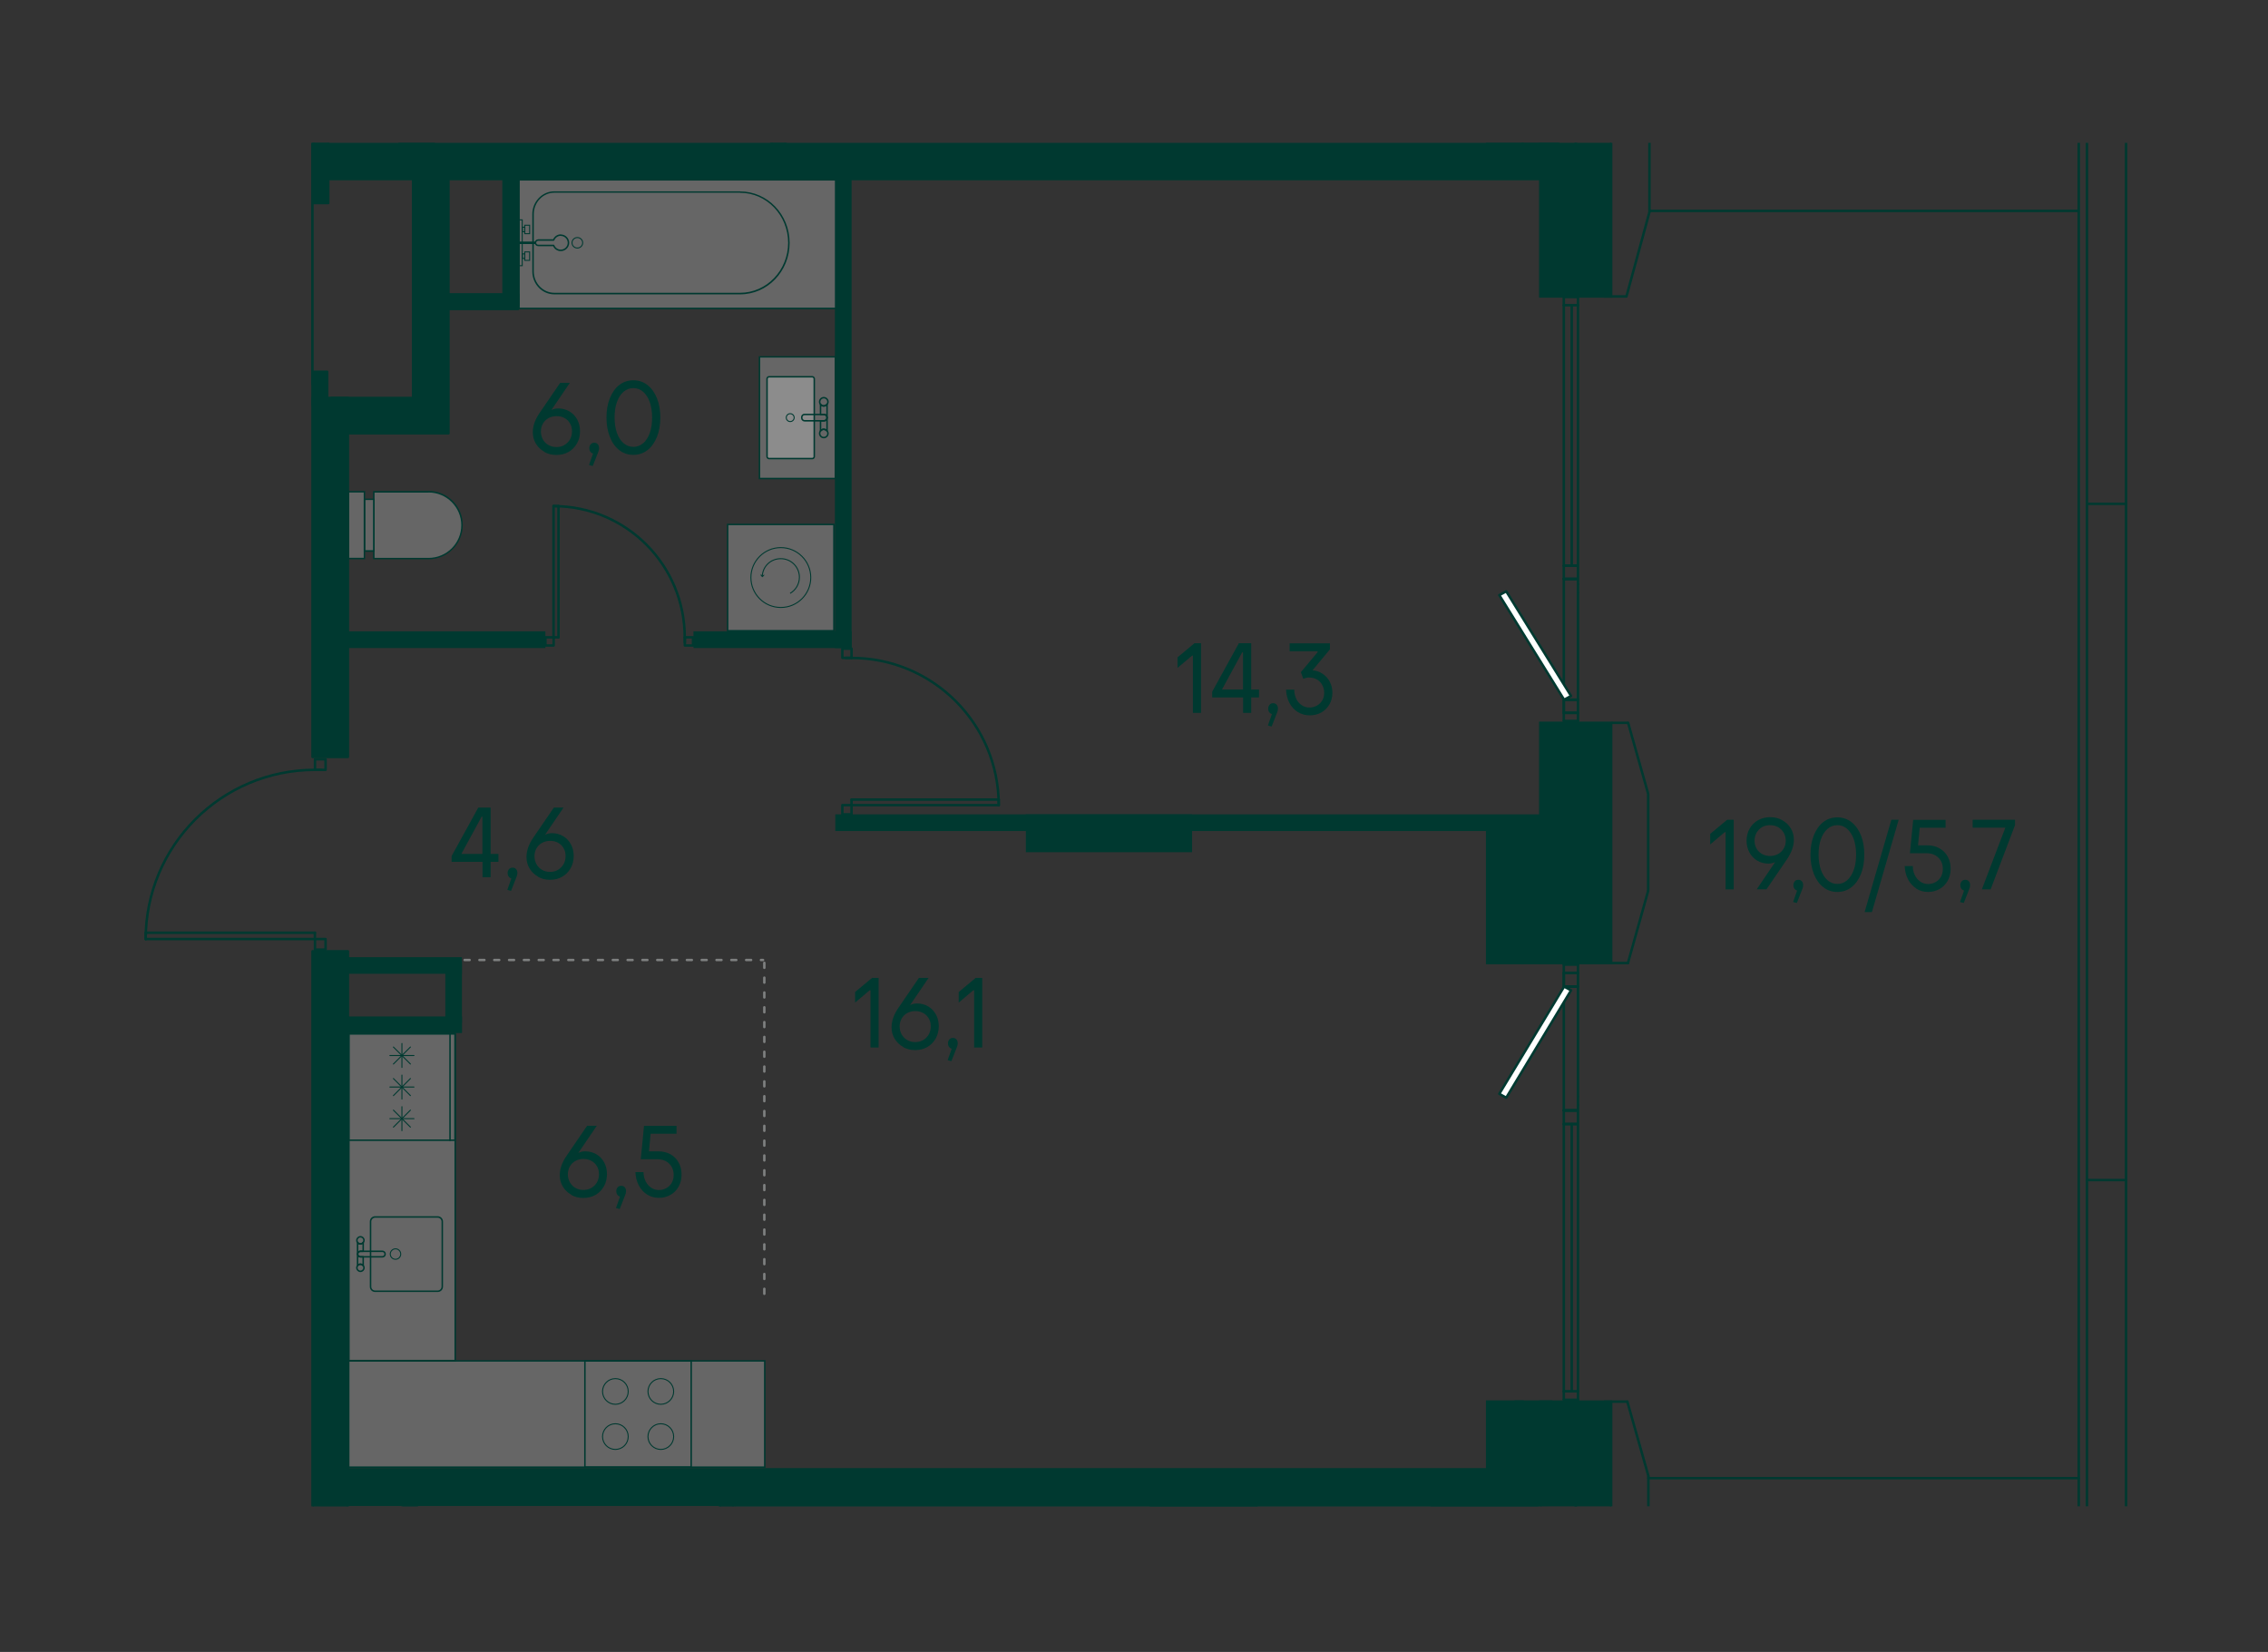 <?xml version="1.0" encoding="UTF-8"?><svg id="_Слой_1" xmlns="http://www.w3.org/2000/svg" xmlns:xlink="http://www.w3.org/1999/xlink" viewBox="0 0 229.61 167.24"><rect x="0" y="0" width="229.61" height="167.24" fill="#333333" stroke="none"/><defs><clipPath id="clippath"><rect width="229.61" height="167.24" fill="none" stroke-width="0"/></clipPath><clipPath id="clippath-3"><polygon points="31.18 14.46 31.18 76.39 14.17 76.39 14.17 152.5 215.86 152.5 215.86 14.46 31.18 14.46" fill="none" stroke-width="0"/></clipPath><clipPath id="clippath-4"><rect x="73.66" y="53.09" width="10.76" height="10.76" fill="none" stroke-width="0"/></clipPath><clipPath id="clippath-5"><polygon points="31.18 14.46 31.18 76.39 14.17 76.39 14.17 152.5 215.86 152.5 215.86 14.46 31.18 14.46" fill="none" stroke-width="0"/></clipPath><clipPath id="clippath-15"><polygon points="31.18 14.46 31.18 76.39 14.17 76.39 14.17 152.5 215.86 152.5 215.86 14.46 31.18 14.46" fill="none" stroke-width="0"/></clipPath><clipPath id="clippath-16"><rect x="44.2" y="1.85" width="33.72" height="12.47" fill="none" stroke-width="0"/></clipPath><clipPath id="clippath-17"><rect x="44.2" y="1.85" width="33.72" height="12.47" fill="none" stroke-width="0"/></clipPath><clipPath id="clippath-18"><polygon points="31.18 14.46 31.18 76.39 14.17 76.39 14.17 152.5 215.86 152.5 215.86 14.46 31.18 14.46" fill="none" stroke-width="0"/></clipPath><clipPath id="clippath-19"><rect x="52.54" y="18.2" width="32.22" height="13.02" fill="none" stroke-width="0"/></clipPath><clipPath id="clippath-20"><rect x="52.54" y="18.2" width="32.22" height="13.02" fill="none" stroke-width="0"/></clipPath><clipPath id="clippath-21"><polygon points="31.18 14.46 31.18 76.39 14.17 76.39 14.17 152.5 215.86 152.5 215.86 14.46 31.18 14.46" fill="none" stroke-width="0"/></clipPath><clipPath id="clippath-26"><polygon points="31.18 14.46 31.18 76.39 14.17 76.39 14.17 152.5 215.86 152.5 215.86 14.46 31.18 14.46" fill="none" stroke-width="0"/></clipPath><clipPath id="clippath-27"><rect x="37.85" y="49.79" width="8.92" height="6.76" fill="none" stroke-width="0"/></clipPath><clipPath id="clippath-28"><rect x="37.85" y="49.79" width="8.92" height="6.76" fill="none" stroke-width="0"/></clipPath><clipPath id="clippath-29"><rect x="36.9" y="50.55" width=".94" height="5.23" fill="none" stroke-width="0"/></clipPath><clipPath id="clippath-30"><rect x="36.9" y="50.55" width=".94" height="5.23" fill="none" stroke-width="0"/></clipPath><clipPath id="clippath-31"><rect x="35.28" y="49.79" width="1.62" height="6.76" fill="none" stroke-width="0"/></clipPath><clipPath id="clippath-32"><rect x="35.28" y="49.79" width="1.62" height="6.76" fill="none" stroke-width="0"/></clipPath><clipPath id="clippath-37"><polygon points="31.18 14.46 31.18 76.39 14.17 76.39 14.17 152.5 215.86 152.5 215.86 14.46 31.18 14.46" fill="none" stroke-width="0"/></clipPath><clipPath id="clippath-38"><rect x="76.89" y="36.13" width="7.69" height="12.31" fill="none" stroke-width="0"/></clipPath><clipPath id="clippath-39"><rect x="76.89" y="36.13" width="7.69" height="12.31" fill="none" stroke-width="0"/></clipPath><clipPath id="clippath-40"><polygon points="31.18 14.46 31.18 76.39 14.17 76.39 14.17 152.5 215.86 152.5 215.86 14.46 31.18 14.46" fill="none" stroke-width="0"/></clipPath><clipPath id="clippath-41"><rect x="77.65" y="38.14" width="4.79" height="8.28" fill="none" stroke-width="0"/></clipPath><clipPath id="clippath-42"><rect x="77.65" y="38.14" width="4.79" height="8.28" fill="none" stroke-width="0"/></clipPath><clipPath id="clippath-54"><polygon points="31.18 14.46 31.18 76.39 14.17 76.39 14.17 152.5 215.86 152.5 215.86 14.46 31.18 14.46" fill="none" stroke-width="0"/></clipPath><clipPath id="clippath-55"><rect x="74.44" y="152.49" width="81.34" height="10.76" fill="none" stroke-width="0"/></clipPath><clipPath id="clippath-56"><rect x="74.44" y="152.49" width="81.34" height="10.76" fill="none" stroke-width="0"/></clipPath><clipPath id="clippath-57"><polygon points="31.18 14.46 31.18 76.39 14.17 76.39 14.17 152.5 215.86 152.5 215.86 14.46 31.18 14.46" fill="none" stroke-width="0"/></clipPath><clipPath id="clippath-58"><polygon points="31.18 14.46 31.18 76.39 14.17 76.39 14.17 152.5 215.86 152.5 215.86 14.46 31.18 14.46" fill="none" stroke-width="0"/></clipPath><clipPath id="clippath-59"><rect x="35.3" y="137.77" width="42.12" height="10.76" fill="none" stroke-width="0"/></clipPath><clipPath id="clippath-60"><rect x="35.3" y="137.77" width="42.12" height="10.76" fill="none" stroke-width="0"/></clipPath><clipPath id="clippath-61"><polygon points="31.18 14.46 31.18 76.39 14.17 76.39 14.17 152.5 215.86 152.5 215.86 14.46 31.18 14.46" fill="none" stroke-width="0"/></clipPath><clipPath id="clippath-62"><rect x="35.33" y="104.62" width="10.76" height="33.12" fill="none" stroke-width="0"/></clipPath><clipPath id="clippath-63"><polygon points="31.18 14.46 31.18 76.39 14.17 76.39 14.17 152.5 215.86 152.5 215.86 14.46 31.18 14.46" fill="none" stroke-width="0"/></clipPath><clipPath id="clippath-67"><polygon points="31.18 14.46 31.18 76.39 14.17 76.39 14.17 152.5 215.86 152.5 215.86 14.46 31.18 14.46" fill="none" stroke-width="0"/></clipPath><clipPath id="clippath-68"><polygon points="31.18 14.46 31.18 76.39 14.17 76.39 14.17 152.5 215.86 152.5 215.86 14.46 31.18 14.46" fill="none" stroke-width="0"/></clipPath><clipPath id="clippath-69"><polygon points="31.18 14.46 31.18 76.39 14.17 76.39 14.17 152.5 215.86 152.5 215.86 14.46 31.18 14.46" fill="none" stroke-width="0"/></clipPath><clipPath id="clippath-70"><polygon points="31.18 14.46 31.18 76.39 14.17 76.39 14.17 152.5 215.86 152.5 215.86 14.46 31.18 14.46" fill="none" stroke-width="0"/></clipPath><clipPath id="clippath-71"><polygon points="31.18 14.46 31.18 76.39 14.17 76.39 14.17 152.5 215.86 152.5 215.86 14.46 31.18 14.46" fill="none" stroke-width="0"/></clipPath><clipPath id="clippath-72"><polygon points="31.18 14.46 31.18 76.39 14.17 76.39 14.17 152.5 215.86 152.5 215.86 14.46 31.18 14.46" fill="none" stroke-width="0"/></clipPath><clipPath id="clippath-73"><polygon points="31.18 14.46 31.18 76.39 14.17 76.39 14.17 152.5 215.86 152.5 215.86 14.46 31.18 14.46" fill="none" stroke-width="0"/></clipPath><clipPath id="clippath-74"><polygon points="31.18 14.46 31.18 76.39 14.17 76.39 14.17 152.5 215.86 152.5 215.86 14.46 31.18 14.46" fill="none" stroke-width="0"/></clipPath><clipPath id="clippath-75"><polygon points="31.18 14.46 31.18 76.39 14.17 76.39 14.17 152.5 215.86 152.5 215.86 14.46 31.18 14.46" fill="none" stroke-width="0"/></clipPath><clipPath id="clippath-76"><polygon points="31.18 14.46 31.18 76.39 14.17 76.39 14.17 152.5 215.86 152.5 215.86 14.46 31.18 14.46" fill="none" stroke-width="0"/></clipPath><clipPath id="clippath-77"><polygon points="31.18 14.46 31.18 76.39 14.17 76.39 14.17 152.5 215.86 152.5 215.86 14.46 31.18 14.46" fill="none" stroke-width="0"/></clipPath><clipPath id="clippath-78"><polygon points="31.18 14.46 31.18 76.39 14.17 76.39 14.17 152.5 215.86 152.5 215.86 14.46 31.18 14.46" fill="none" stroke-width="0"/></clipPath><clipPath id="clippath-79"><polygon points="31.18 14.46 31.18 76.39 14.17 76.39 14.17 152.5 215.86 152.5 215.86 14.46 31.18 14.46" fill="none" stroke-width="0"/></clipPath><clipPath id="clippath-80"><polygon points="31.18 14.46 31.18 76.39 14.17 76.39 14.17 152.5 215.86 152.5 215.86 14.46 31.18 14.46" fill="none" stroke-width="0"/></clipPath><clipPath id="clippath-81"><polygon points="31.18 14.46 31.18 76.39 14.17 76.39 14.17 152.5 215.86 152.5 215.86 14.46 31.18 14.46" fill="none" stroke-width="0"/></clipPath><clipPath id="clippath-82"><polygon points="31.18 14.46 31.18 76.39 14.17 76.39 14.17 152.5 215.86 152.5 215.86 14.46 31.18 14.46" fill="none" stroke-width="0"/></clipPath><clipPath id="clippath-83"><polygon points="31.18 14.46 31.18 76.39 14.17 76.39 14.17 152.5 215.86 152.5 215.86 14.46 31.18 14.46" fill="none" stroke-width="0"/></clipPath><clipPath id="clippath-84"><polygon points="31.18 14.46 31.18 76.39 14.17 76.39 14.17 152.5 215.86 152.5 215.86 14.46 31.18 14.46" fill="none" stroke-width="0"/></clipPath><clipPath id="clippath-85"><polygon points="31.18 14.46 31.18 76.39 14.17 76.39 14.17 152.5 215.86 152.5 215.86 14.46 31.18 14.46" fill="none" stroke-width="0"/></clipPath><clipPath id="clippath-86"><polygon points="31.18 14.46 31.18 76.39 14.17 76.39 14.17 152.5 215.86 152.5 215.86 14.46 31.18 14.46" fill="none" stroke-width="0"/></clipPath><clipPath id="clippath-87"><polygon points="31.18 14.46 31.18 76.39 14.17 76.39 14.17 152.5 215.86 152.5 215.86 14.46 31.18 14.46" fill="none" stroke-width="0"/></clipPath><clipPath id="clippath-88"><polygon points="31.18 14.46 31.18 76.39 14.17 76.39 14.17 152.5 215.86 152.5 215.86 14.46 31.18 14.46" fill="none" stroke-width="0"/></clipPath><clipPath id="clippath-89"><polygon points="31.18 14.46 31.18 76.39 14.17 76.39 14.17 152.5 215.86 152.5 215.86 14.46 31.18 14.46" fill="none" stroke-width="0"/></clipPath></defs><g clip-path="url(#clippath)"><line x1="77.38" y1="130.98" x2="77.38" y2="97.02" fill="none" stroke="#7e8080" stroke-dasharray="0 0 .5 1" stroke-linecap="round" stroke-linejoin="round" stroke-width=".25"/><line x1="41.04" y1="97.19" x2="77.25" y2="97.19" fill="none" stroke="#7e8080" stroke-dasharray="0 0 .5 1" stroke-linecap="round" stroke-linejoin="round" stroke-width=".25"/><g clip-path="url(#clippath-3)"><g opacity=".25"><g clip-path="url(#clippath-4)"><rect x="73.66" y="53.09" width="10.76" height="10.76" fill="#fff" stroke-width="0"/></g></g></g><path d="M73.74,53.17h10.61v10.61h-10.61v-10.61ZM73.59,63.93h10.91v-10.91h-10.91v10.91Z" fill="#003930" stroke-width="0"/><g clip-path="url(#clippath-5)"><path d="M76.02,58.47c0,1.67,1.35,3.03,3.03,3.03s3.03-1.36,3.03-3.03-1.36-3.03-3.03-3.03-3.03,1.36-3.03,3.03Z" fill="none" stroke="#003930" stroke-miterlimit="10" stroke-width=".1"/><path d="M79.99,60.07c.56-.32.94-.93.94-1.63,0-1.04-.84-1.88-1.88-1.88s-1.82.78-1.88,1.76" fill="none" stroke="#003930" stroke-miterlimit="10" stroke-width=".1"/></g><polygon points="77.01 58.26 77.17 58.44 77.35 58.29 77.37 58.15 77.18 58.3 77.03 58.11 77.01 58.26" fill="#003930" stroke-width="0"/><g clip-path="url(#clippath-15)"><g opacity=".25"><g clip-path="url(#clippath-16)"><g clip-path="url(#clippath-17)"><rect x="44.2" y="1.85" width="33.72" height="12.47" fill="#fff" stroke-width="0"/></g></g></g><path d="M77.84,14.24h-33.57V1.92h33.57v12.32ZM77.99,1.77h-33.87v12.62h33.87V1.77Z" fill="#003930" stroke-width="0"/><path d="M66.58,3.02c2.68,0,4.86,2.27,4.86,5.06s-2.18,5.06-4.86,5.06h-18.81c-1.15,0-2.08-.97-2.08-2.17v-5.79c0-1.19.93-2.17,2.08-2.17h18.81ZM66.58,2.87h-18.81c-1.23,0-2.23,1.04-2.23,2.32v5.79c0,1.28,1,2.32,2.23,2.32h18.81c2.77,0,5.01-2.33,5.01-5.21s-2.24-5.21-5.01-5.21" fill="#003930" stroke-width="0"/><ellipse cx="50.1" cy="8.08" rx=".54" ry=".53" fill="none" stroke="#003930" stroke-miterlimit="10" stroke-width=".1"/><path d="M48.43,7.31c.43,0,.78.35.78.77s-.35.77-.78.77c-.33,0-.61-.21-.73-.5h-1.55c-.15,0-.28-.12-.28-.27s.12-.28.28-.28h1.55c.11-.29.39-.5.73-.5Z" fill="none" stroke="#003930" stroke-linecap="round" stroke-linejoin="round" stroke-width=".15"/><line x1="45.87" y1="8.09" x2="44.17" y2="8.09" fill="none" stroke="#003930" stroke-miterlimit="10" stroke-width=".25"/><rect x="44.17" y="5.76" width=".36" height="4.64" fill="none" stroke="#003930" stroke-linecap="round" stroke-miterlimit="10" stroke-width=".1"/><rect x="44.78" y="9.01" width=".49" height=".86" fill="none" stroke="#003930" stroke-linecap="round" stroke-miterlimit="10" stroke-width=".1"/><rect x="44.78" y="6.3" width=".49" height=".86" fill="none" stroke="#003930" stroke-linecap="round" stroke-miterlimit="10" stroke-width=".1"/><rect x="44.54" y="9.21" width=".25" height=".46" fill="none" stroke="#003930" stroke-linecap="round" stroke-miterlimit="10" stroke-width=".1"/><rect x="44.54" y="6.5" width=".25" height=".46" fill="none" stroke="#003930" stroke-linecap="round" stroke-miterlimit="10" stroke-width=".1"/></g><g clip-path="url(#clippath-18)"><g opacity=".25"><g clip-path="url(#clippath-19)"><g clip-path="url(#clippath-20)"><rect x="52.54" y="18.2" width="32.22" height="13.02" fill="#fff" stroke-width="0"/></g></g></g></g><path d="M52.61,18.28h32.07v12.87h-32.07v-12.87ZM52.46,31.3h32.37v-13.17h-32.37v13.17Z" fill="#003930" stroke-width="0"/><g clip-path="url(#clippath-21)"><path d="M74.93,19.52c2.68,0,4.86,2.27,4.86,5.06s-2.18,5.06-4.86,5.06h-18.81c-1.15,0-2.08-.97-2.08-2.17v-5.79c0-1.19.93-2.17,2.08-2.17h18.81ZM74.93,19.37h-18.81c-1.23,0-2.23,1.04-2.23,2.32v5.79c0,1.28,1,2.32,2.23,2.32h18.81c2.77,0,5.01-2.33,5.01-5.21s-2.24-5.21-5.01-5.21" fill="#003930" stroke-width="0"/><path d="M58.45,25.11c.3,0,.54-.24.54-.53s-.24-.53-.54-.53-.54.24-.54.53.24.53.54.53Z" fill="none" stroke="#003930" stroke-miterlimit="10" stroke-width=".1"/><path d="M56.77,23.81c.43,0,.78.35.78.77s-.35.77-.78.77c-.33,0-.61-.21-.72-.5h-1.56c-.15,0-.28-.12-.28-.27s.12-.28.28-.28h1.56c.11-.29.39-.5.72-.5Z" fill="none" stroke="#003930" stroke-linecap="round" stroke-linejoin="round" stroke-width=".15"/><line x1="54.21" y1="24.58" x2="52.51" y2="24.58" fill="none" stroke="#003930" stroke-miterlimit="10" stroke-width=".25"/><rect x="52.51" y="22.26" width=".36" height="4.64" fill="none" stroke="#003930" stroke-linecap="round" stroke-miterlimit="10" stroke-width=".1"/><rect x="53.13" y="25.5" width=".49" height=".86" fill="none" stroke="#003930" stroke-linecap="round" stroke-miterlimit="10" stroke-width=".1"/><rect x="53.13" y="22.8" width=".49" height=".86" fill="none" stroke="#003930" stroke-linecap="round" stroke-miterlimit="10" stroke-width=".1"/><rect x="52.88" y="25.7" width=".25" height=".46" fill="none" stroke="#003930" stroke-linecap="round" stroke-miterlimit="10" stroke-width=".1"/><rect x="52.88" y="23" width=".25" height=".46" fill="none" stroke="#003930" stroke-linecap="round" stroke-miterlimit="10" stroke-width=".1"/></g><g clip-path="url(#clippath-26)"><g opacity=".25"><g clip-path="url(#clippath-27)"><g clip-path="url(#clippath-28)"><path d="M37.85,56.55v-6.76h5.54c1.86,0,3.38,1.52,3.38,3.38s-1.52,3.38-3.38,3.38h-5.54Z" fill="#fff" stroke-width="0"/></g></g></g><path d="M43.39,49.86c1.82,0,3.31,1.48,3.31,3.31s-1.48,3.31-3.31,3.31h-5.47v-6.61h5.47ZM43.39,49.71h-5.62v6.91h5.62c1.91,0,3.46-1.55,3.46-3.46s-1.55-3.46-3.46-3.46" fill="#003930" stroke-width="0"/><g opacity=".25"><g clip-path="url(#clippath-29)"><g clip-path="url(#clippath-30)"><rect x="36.9" y="50.55" width=".94" height="5.23" fill="#fff" stroke-width="0"/></g></g></g><path d="M37.77,55.7h-.79v-5.08h.79v5.08ZM37.92,50.48h-1.1v5.38h1.1v-5.38Z" fill="#003930" stroke-width="0"/><g opacity=".25"><g clip-path="url(#clippath-31)"><g clip-path="url(#clippath-32)"><rect x="35.28" y="49.79" width="1.62" height="6.76" fill="#fff" stroke-width="0"/></g></g></g><path d="M36.82,56.47h-1.47v-6.61h1.47v6.61ZM36.97,49.71h-1.77v6.91h1.77v-6.91Z" fill="#003930" stroke-width="0"/></g><g clip-path="url(#clippath-37)"><g opacity=".25"><g clip-path="url(#clippath-38)"><g clip-path="url(#clippath-39)"><rect x="76.89" y="36.13" width="7.69" height="12.31" fill="#fff" stroke-width="0"/></g></g></g></g><path d="M76.96,36.2h7.54v12.17h-7.54v-12.17ZM76.81,48.52h7.84v-12.46h-7.84v12.46Z" fill="#003930" stroke-width="0"/><g clip-path="url(#clippath-40)"><g opacity=".25"><g clip-path="url(#clippath-41)"><g clip-path="url(#clippath-42)"><rect x="77.65" y="38.14" width="4.79" height="8.28" rx=".21" ry=".21" fill="#fff" stroke-width="0"/></g></g></g><path d="M82.23,38.22c.07,0,.13.06.13.13v7.87c0,.07-.06.13-.13.13h-4.37c-.07,0-.13-.06-.13-.13v-7.87c0-.07.06-.13.13-.13h4.37ZM82.23,38.07h-4.37c-.16,0-.28.13-.28.28v7.87c0,.16.13.28.28.28h4.37c.16,0,.28-.13.28-.28v-7.87c0-.16-.13-.28-.28-.28" fill="#003930" stroke-width="0"/><path d="M80,42.68c-.22,0-.4-.18-.4-.4s.18-.4.4-.4.4.18.4.4-.18.4-.4.4Z" fill="none" stroke="#003930" stroke-linecap="round" stroke-linejoin="round" stroke-width=".1"/><path d="M83.4,41.1c-.14,0-.25-.07-.33-.17v1.03h.34c.18,0,.32.14.32.32v-1.36c-.08.1-.19.17-.33.17Z" fill="none" stroke="#003930" stroke-linecap="round" stroke-linejoin="round" stroke-width=".15"/><path d="M83.4,43.47c.14,0,.25.07.33.17v-1.36c0,.18-.14.32-.32.32h-.34v1.03c.08-.1.19-.17.33-.17Z" fill="none" stroke="#003930" stroke-linecap="round" stroke-linejoin="round" stroke-width=".15"/><rect x="81.17" y="41.96" width="2.56" height=".64" rx=".28" ry=".28" fill="none" stroke="#003930" stroke-linecap="round" stroke-linejoin="round" stroke-width=".15"/><path d="M83.4,41.1c-.23,0-.42-.19-.42-.42s.19-.42.42-.42.42.19.42.42-.19.42-.42.42Z" fill="none" stroke="#003930" stroke-linecap="round" stroke-linejoin="round" stroke-width=".15"/><path d="M83.4,44.3c-.23,0-.42-.19-.42-.42s.19-.42.42-.42.42.19.42.42-.19.42-.42.42Z" fill="none" stroke="#003930" stroke-linecap="round" stroke-linejoin="round" stroke-width=".15"/></g><g clip-path="url(#clippath-54)"><g opacity=".25"><g clip-path="url(#clippath-55)"><g clip-path="url(#clippath-56)"><rect x="74.44" y="152.49" width="81.34" height="10.76" fill="#fff" stroke-width="0"/></g></g></g></g><rect x="74.36" y="152.42" width="81.49" height=".09" fill="#003930" stroke-width="0"/><rect x="116.41" y="152.42" width="10.91" height=".09" fill="#003930" stroke-width="0"/><g clip-path="url(#clippath-57)"><circle cx="119.57" cy="155.59" r="1.3" fill="none" stroke="#003930" stroke-miterlimit="10" stroke-width=".1"/><circle cx="119.57" cy="160.16" r="1.3" fill="none" stroke="#003930" stroke-miterlimit="10" stroke-width=".1"/><circle cx="124.17" cy="160.16" r="1.3" fill="none" stroke="#003930" stroke-miterlimit="10" stroke-width=".1"/><circle cx="124.17" cy="155.59" r="1.3" fill="none" stroke="#003930" stroke-miterlimit="10" stroke-width=".1"/></g><rect x="144.82" y="152.41" width="10.91" height=".09" fill="#003930" stroke-width="0"/><g clip-path="url(#clippath-58)"><path d="M98.28,154.98c.2,0,.36.16.36.37v5.96c0,.2-.16.37-.36.37h-6.21c-.2,0-.36-.16-.36-.37v-5.96c0-.2.16-.37.36-.37h6.21ZM98.28,154.83h-6.21c-.28,0-.51.23-.51.52v5.96c0,.28.23.52.51.52h6.21c.28,0,.51-.23.51-.52v-5.96c0-.29-.23-.52-.51-.52" fill="#003930" stroke-width="0"/><path d="M94.21,153.94c0,.11-.06.21-.14.27h.85v-.27c0-.14.12-.26.26-.26h-1.11c.08.06.14.16.14.27Z" fill="none" stroke="#003930" stroke-linecap="round" stroke-linejoin="round" stroke-width=".15"/><path d="M96.14,153.94c0-.11.06-.21.14-.27h-1.11c.14,0,.26.12.26.26v.27h.85c-.08-.06-.14-.16-.14-.27Z" fill="none" stroke="#003930" stroke-linecap="round" stroke-linejoin="round" stroke-width=".15"/><path d="M95.17,153.67h0c.14,0,.26.12.26.26v2.09c0,.15-.12.26-.26.26s-.26-.12-.26-.26v-2.09c0-.14.12-.26.26-.26Z" fill="none" stroke="#003930" stroke-linecap="round" stroke-linejoin="round" stroke-width=".15"/><circle cx="93.87" cy="153.94" r=".34" fill="none" stroke="#003930" stroke-linecap="round" stroke-linejoin="round" stroke-width=".15"/><path d="M96.82,153.94c0,.19-.15.34-.34.34s-.34-.15-.34-.34.15-.34.34-.34.34.15.34.34Z" fill="none" stroke="#003930" stroke-linecap="round" stroke-linejoin="round" stroke-width=".15"/><path d="M95.67,157.28c0,.28-.22.5-.5.5s-.5-.22-.5-.5.22-.5.5-.5.5.22.5.5Z" fill="none" stroke="#003930" stroke-linecap="round" stroke-linejoin="round" stroke-width=".1"/><g opacity=".25"><g clip-path="url(#clippath-59)"><g clip-path="url(#clippath-60)"><rect x="35.3" y="137.77" width="42.11" height="10.76" fill="#fff" stroke-width="0"/></g></g></g></g><path d="M35.38,137.85h41.97v10.61h-41.97v-10.61ZM35.23,148.61h42.27v-10.91h-42.27v10.91Z" fill="#003930" stroke-width="0"/><g clip-path="url(#clippath-61)"><g opacity=".25"><g clip-path="url(#clippath-62)"><rect x="35.33" y="104.62" width="10.76" height="33.12" fill="#fff" stroke-width="0"/></g></g></g><path d="M35.4,104.7h10.61v32.97h-10.61v-32.97ZM35.25,137.82h10.91v-33.27h-10.91v33.27Z" fill="#003930" stroke-width="0"/><path d="M59.29,137.85h10.61v10.61h-10.61v-10.61ZM59.14,148.61h10.91v-10.91h-10.91v10.91Z" fill="#003930" stroke-width="0"/><g clip-path="url(#clippath-63)"><circle cx="66.9" cy="145.44" r="1.3" fill="none" stroke="#003930" stroke-miterlimit="10" stroke-width=".1"/><circle cx="66.9" cy="140.87" r="1.3" fill="none" stroke="#003930" stroke-miterlimit="10" stroke-width=".1"/><circle cx="62.3" cy="140.87" r="1.3" fill="none" stroke="#003930" stroke-miterlimit="10" stroke-width=".1"/><circle cx="62.3" cy="145.44" r="1.3" fill="none" stroke="#003930" stroke-miterlimit="10" stroke-width=".1"/></g><path d="M35.38,104.75h10.61v10.61h-10.61v-10.61ZM35.23,115.51h10.91v-10.91h-10.91v10.91Z" fill="#003930" stroke-width="0"/><line x1="40.69" y1="108.07" x2="40.69" y2="105.64" fill="none" stroke="#003930" stroke-linecap="round" stroke-miterlimit="10" stroke-width=".1"/><line x1="41.91" y1="106.86" x2="39.47" y2="106.86" fill="none" stroke="#003930" stroke-linecap="round" stroke-miterlimit="10" stroke-width=".1"/><line x1="39.83" y1="107.72" x2="41.55" y2="106" fill="none" stroke="#003930" stroke-linecap="round" stroke-miterlimit="10" stroke-width=".1"/><line x1="41.55" y1="107.72" x2="39.83" y2="106" fill="none" stroke="#003930" stroke-linecap="round" stroke-miterlimit="10" stroke-width=".1"/><line x1="40.69" y1="111.27" x2="40.69" y2="108.84" fill="none" stroke="#003930" stroke-linecap="round" stroke-miterlimit="10" stroke-width=".1"/><line x1="41.91" y1="110.05" x2="39.47" y2="110.05" fill="none" stroke="#003930" stroke-linecap="round" stroke-miterlimit="10" stroke-width=".1"/><line x1="39.83" y1="110.92" x2="41.55" y2="109.19" fill="none" stroke="#003930" stroke-linecap="round" stroke-miterlimit="10" stroke-width=".1"/><line x1="41.55" y1="110.92" x2="39.83" y2="109.19" fill="none" stroke="#003930" stroke-linecap="round" stroke-miterlimit="10" stroke-width=".1"/><line x1="40.69" y1="114.47" x2="40.69" y2="112.04" fill="none" stroke="#003930" stroke-linecap="round" stroke-miterlimit="10" stroke-width=".1"/><line x1="41.91" y1="113.25" x2="39.47" y2="113.25" fill="none" stroke="#003930" stroke-linecap="round" stroke-miterlimit="10" stroke-width=".1"/><line x1="39.83" y1="114.11" x2="41.55" y2="112.39" fill="none" stroke="#003930" stroke-linecap="round" stroke-miterlimit="10" stroke-width=".1"/><line x1="41.55" y1="114.11" x2="39.83" y2="112.39" fill="none" stroke="#003930" stroke-linecap="round" stroke-miterlimit="10" stroke-width=".1"/><line x1="45.56" y1="104.6" x2="45.56" y2="115.51" fill="none" stroke="#003930" stroke-linejoin="round" stroke-width=".15"/><g clip-path="url(#clippath-67)"><path d="M44.31,123.28c.21,0,.39.17.39.39v6.59c0,.21-.18.39-.39.39h-6.33c-.22,0-.39-.17-.39-.39v-6.59c0-.21.18-.39.39-.39h6.33ZM44.31,123.13h-6.33c-.3,0-.54.24-.54.54v6.59c0,.3.24.54.54.54h6.33c.3,0,.54-.24.54-.54v-6.59c0-.3-.24-.54-.54-.54" fill="#003930" stroke-width="0"/><path d="M36.49,127.99c.12,0,.22.06.28.15v-.9h-.29c-.15,0-.28-.12-.28-.28v1.17c.07-.09.17-.15.29-.15Z" fill="none" stroke="#003930" stroke-linecap="round" stroke-linejoin="round" stroke-width=".15"/><path d="M36.49,125.94c-.12,0-.22-.06-.29-.15v1.17c0-.15.12-.28.28-.28h.29v-.9c-.06.09-.17.15-.28.15Z" fill="none" stroke="#003930" stroke-linecap="round" stroke-linejoin="round" stroke-width=".15"/><path d="M36.21,126.96h0c0-.15.12-.28.28-.28h2.22c.15,0,.28.12.28.28s-.12.28-.28.28h-2.22c-.15,0-.28-.12-.28-.28Z" fill="none" stroke="#003930" stroke-linecap="round" stroke-linejoin="round" stroke-width=".15"/><path d="M36.49,127.99c.2,0,.36.16.36.36s-.16.36-.36.36-.36-.16-.36-.36.16-.36.36-.36Z" fill="none" stroke="#003930" stroke-linecap="round" stroke-linejoin="round" stroke-width=".15"/><path d="M36.49,125.21c.2,0,.36.16.36.36s-.16.36-.36.36-.36-.16-.36-.36.16-.36.36-.36Z" fill="none" stroke="#003930" stroke-linecap="round" stroke-linejoin="round" stroke-width=".15"/><path d="M40.04,126.43c.29,0,.53.24.53.53s-.24.53-.53.53-.53-.24-.53-.53.24-.53.53-.53Z" fill="none" stroke="#003930" stroke-linecap="round" stroke-linejoin="round" stroke-width=".1"/></g><rect x="155.94" y="141.9" width="3.59" height="10.6" fill="#003930" stroke-width="0"/><g clip-path="url(#clippath-68)"><polygon points="155.94 166.29 159.53 166.29 159.53 141.9 155.94 141.9 155.94 162.84 155.94 166.29" fill="none" stroke="#003930" stroke-miterlimit="10" stroke-width=".25"/></g><polygon points="150.56 141.9 150.56 149.32 150.56 150.55 154.15 150.55 154.15 141.9 150.56 141.9" fill="#003930" stroke-width="0"/><polygon points="150.56 150.55 154.15 150.55 154.15 141.9 150.56 141.9 150.56 149.33 150.56 150.55" fill="none" stroke="#003930" stroke-miterlimit="10" stroke-width=".25"/><polygon points="153.45 141.9 153.45 149.32 153.45 150.55 157.04 150.55 157.04 141.9 153.45 141.9" fill="#003930" stroke-width="0"/><polygon points="153.45 150.55 157.04 150.55 157.04 141.9 153.45 141.9 153.45 149.33 153.45 150.55" fill="none" stroke="#003930" stroke-miterlimit="10" stroke-width=".25"/><polygon points="150.56 83.97 150.56 95.59 150.56 97.5 154.15 97.5 154.15 83.97 150.56 83.97" fill="#003930" stroke-width="0"/><polygon points="150.56 97.5 154.15 97.5 154.15 83.97 150.56 83.97 150.56 95.59 150.56 97.5" fill="none" stroke="#003930" stroke-miterlimit="10" stroke-width=".25"/><polygon points="154.15 83.97 154.15 95.59 154.15 97.5 157.73 97.5 157.73 83.97 154.15 83.97" fill="#003930" stroke-width="0"/><polygon points="154.15 97.5 157.73 97.5 157.73 83.97 154.15 83.97 154.15 95.59 154.15 97.5" fill="none" stroke="#003930" stroke-miterlimit="10" stroke-width=".25"/><polygon points="150.56 14.46 150.56 14.98 150.56 16.63 154.15 16.63 154.15 14.46 150.56 14.46" fill="#003930" stroke-width="0"/><g clip-path="url(#clippath-69)"><polygon points="150.56 16.63 154.15 16.63 154.15 4.98 150.56 4.98 150.56 14.98 150.56 16.63" fill="none" stroke="#003930" stroke-miterlimit="10" stroke-width=".25"/></g><polygon points="154.15 14.46 154.15 14.98 154.15 16.63 157.73 16.63 157.73 14.46 154.15 14.46" fill="#003930" stroke-width="0"/><g clip-path="url(#clippath-70)"><polygon points="154.15 16.63 157.73 16.63 157.73 4.98 154.15 4.98 154.15 14.98 154.15 16.63" fill="none" stroke="#003930" stroke-miterlimit="10" stroke-width=".25"/></g><rect x="159.53" y="141.9" width="3.59" height="10.6" fill="#003930" stroke-width="0"/><g clip-path="url(#clippath-71)"><polygon points="159.53 166.29 163.11 166.29 163.11 141.9 159.53 141.9 159.53 162.84 159.53 166.29" fill="none" stroke="#003930" stroke-miterlimit="10" stroke-width=".25"/></g><polygon points="155.94 73.18 155.94 94.06 155.94 97.5 159.53 97.5 159.53 73.18 155.94 73.18" fill="#003930" stroke-width="0"/><polygon points="155.94 97.5 159.53 97.5 159.53 73.18 155.94 73.18 155.94 94.06 155.94 97.5" fill="none" stroke="#003930" stroke-miterlimit="10" stroke-width=".25"/><polygon points="159.53 73.18 159.53 94.06 159.53 97.5 163.11 97.5 163.11 73.18 159.53 73.18" fill="#003930" stroke-width="0"/><polygon points="159.53 97.5 163.11 97.5 163.11 73.18 159.53 73.18 159.53 94.06 159.53 97.5" fill="none" stroke="#003930" stroke-miterlimit="10" stroke-width=".25"/><polygon points="103.98 82.57 103.98 86.16 105.22 86.16 120.56 86.16 120.56 82.57 103.98 82.57" fill="#003930" stroke-width="0"/><polygon points="105.22 86.15 120.56 86.15 120.56 82.57 103.98 82.57 103.98 86.15 105.22 86.15" fill="none" stroke="#003930" stroke-miterlimit="10" stroke-width=".25"/><rect x="31.75" y="14.54" width="125.98" height="3.59" fill="#003930" stroke-width="0"/><g clip-path="url(#clippath-72)"><rect x="31.75" y="14.54" width="125.98" height="3.59" fill="none" stroke="#003930" stroke-miterlimit="10" stroke-width=".25"/></g><polygon points="155.94 14.46 155.94 30.01 156.93 30.01 159.53 30.01 159.53 14.46 155.94 14.46" fill="#003930" stroke-width="0"/><g clip-path="url(#clippath-73)"><polygon points="156.93 30.01 159.53 30.01 159.53 4.98 155.94 4.98 155.94 30.01 156.93 30.01" fill="none" stroke="#003930" stroke-miterlimit="10" stroke-width=".25"/></g><polygon points="159.53 14.46 159.53 30.01 160.52 30.01 163.11 30.01 163.11 14.46 159.53 14.46" fill="#003930" stroke-width="0"/><g clip-path="url(#clippath-74)"><polygon points="160.52 30.01 163.11 30.01 163.11 4.98 159.53 4.98 159.53 30.01 160.52 30.01" fill="none" stroke="#003930" stroke-miterlimit="10" stroke-width=".25"/></g><polygon points="94.23 148.75 90.85 148.75 32.49 148.75 32.49 152.34 40.95 152.34 44.33 152.34 90.85 152.34 107.48 152.34 109.45 152.34 112.84 152.34 156.81 152.34 156.81 148.75 94.23 148.75" fill="#003930" stroke-width="0"/><polygon points="90.85 148.75 32.49 148.75 32.49 152.34 40.95 152.34 44.33 152.34 90.85 152.34 107.48 152.34 109.45 152.34 112.84 152.34 156.81 152.34 156.81 148.75 94.23 148.75 90.85 148.75" fill="none" stroke="#003930" stroke-linecap="round" stroke-linejoin="round" stroke-width=".25"/><g clip-path="url(#clippath-75)"><polygon points="43.96 14.39 43.96 -15.67 40.38 -15.67 40.38 14.39 42.45 14.39 43.96 14.39" fill="#003930" stroke-width="0"/><polygon points="43.96 14.39 43.96 -15.67 40.38 -15.67 40.38 14.39 42.45 14.39 43.96 14.39" fill="none" stroke="#003930" stroke-linecap="round" stroke-linejoin="round" stroke-width=".25"/></g><polygon points="41.82 18.28 41.82 43.87 43.9 43.87 45.4 43.87 45.4 18.28 41.82 18.28" fill="#003930" stroke-width="0"/><polygon points="45.4 43.87 45.4 18.28 41.82 18.28 41.82 43.87 43.9 43.87 45.4 43.87" fill="none" stroke="#003930" stroke-linecap="round" stroke-linejoin="round" stroke-width=".25"/><polygon points="31.64 40.29 31.64 76.63 33.71 76.63 35.22 76.63 35.22 40.29 31.64 40.29" fill="#003930" stroke-width="0"/><polygon points="35.22 76.63 35.22 40.29 31.64 40.29 31.64 76.63 33.71 76.63 35.22 76.63" fill="none" stroke="#003930" stroke-linecap="round" stroke-linejoin="round" stroke-width=".25"/><rect x="31.64" y="96.31" width="3.59" height="56.2" fill="#003930" stroke-width="0"/><g clip-path="url(#clippath-76)"><polygon points="35.22 164.75 35.22 96.31 31.64 96.31 31.64 164.75 33.71 164.75 35.22 164.75" fill="none" stroke="#003930" stroke-linecap="round" stroke-linejoin="round" stroke-width=".25"/></g><polygon points="33.55 40.29 33.55 42.36 33.55 43.87 42.54 43.87 42.54 40.29 33.55 40.29" fill="#003930" stroke-width="0"/><polygon points="33.55 43.87 42.54 43.87 42.54 40.29 33.55 40.29 33.55 42.36 33.55 43.87" fill="none" stroke="#003930" stroke-linecap="round" stroke-linejoin="round" stroke-width=".25"/><rect x="78.09" y="14.46" width="1.44" height="3.16" fill="#003930" stroke-width="0"/><g clip-path="url(#clippath-77)"><rect x="78.09" y="-35.11" width="1.44" height="52.72" fill="none" stroke="#003930" stroke-miterlimit="10" stroke-width=".25"/></g><rect x="84.69" y="82.57" width="72.12" height="1.44" fill="#003930" stroke-width="0"/><rect x="84.69" y="82.57" width="72.12" height="1.44" fill="none" stroke="#003930" stroke-miterlimit="10" stroke-width=".25"/><rect x="70.33" y="64.04" width="15.76" height="1.44" fill="#003930" stroke-width="0"/><rect x="70.33" y="64.04" width="15.76" height="1.44" fill="none" stroke="#003930" stroke-miterlimit="10" stroke-width=".25"/><rect x="35.11" y="64.04" width="19.98" height="1.44" fill="#003930" stroke-width="0"/><rect x="35.11" y="64.04" width="19.98" height="1.44" fill="none" stroke="#003930" stroke-miterlimit="10" stroke-width=".25"/><rect x="84.65" y="17.61" width="1.43" height="47.88" fill="#003930" stroke-width="0"/><rect x="84.65" y="17.61" width="1.44" height="47.88" fill="none" stroke="#003930" stroke-miterlimit="10" stroke-width=".25"/><rect x="72.85" y="152.34" width="1.43" height=".17" fill="#003930" stroke-width="0"/><g clip-path="url(#clippath-78)"><rect x="72.85" y="152.34" width="1.44" height="10.86" fill="none" stroke="#003930" stroke-miterlimit="10" stroke-width=".25"/></g><rect x="40.77" y="152.48" width="1.44" height=".02" fill="#003930" stroke-width="0"/><g clip-path="url(#clippath-79)"><rect x="40.77" y="152.48" width="1.44" height="10.8" fill="none" stroke="#003930" stroke-miterlimit="10" stroke-width=".25"/></g><rect x="35.11" y="103.03" width="11.54" height="1.43" fill="#003930" stroke-width="0"/><rect x="35.11" y="103.03" width="11.54" height="1.43" fill="none" stroke="#003930" stroke-miterlimit="10" stroke-width=".25"/><rect x="34.6" y="97.03" width="12.04" height="1.43" fill="#003930" stroke-width="0"/><rect x="34.6" y="97.03" width="12.04" height="1.43" fill="none" stroke="#003930" stroke-miterlimit="10" stroke-width=".25"/><rect x="45.21" y="97.46" width="1.44" height="5.94" fill="#003930" stroke-width="0"/><rect x="45.21" y="97.46" width="1.43" height="5.94" fill="none" stroke="#003930" stroke-miterlimit="10" stroke-width=".25"/><rect x="31.75" y="14.46" width="1.48" height="6.11" fill="#003930" stroke-width="0"/><g clip-path="url(#clippath-80)"><rect x="31.75" y="9.62" width="1.48" height="10.94" fill="none" stroke="#003930" stroke-linecap="round" stroke-linejoin="round" stroke-width=".25"/></g><rect x="43.08" y="29.8" width="9.38" height="1.48" fill="#003930" stroke-width="0"/><rect x="43.08" y="29.8" width="9.38" height="1.48" fill="none" stroke="#003930" stroke-linecap="round" stroke-linejoin="round" stroke-width=".25"/><rect x="50.98" y="18.28" width="1.48" height="12.6" fill="#003930" stroke-width="0"/><rect x="50.98" y="18.28" width="1.48" height="12.6" fill="none" stroke="#003930" stroke-linecap="round" stroke-linejoin="round" stroke-width=".25"/><rect x="31.64" y="37.64" width="1.48" height="3.38" fill="#003930" stroke-width="0"/><rect x="31.64" y="37.64" width="1.48" height="3.38" fill="none" stroke="#003930" stroke-linecap="round" stroke-linejoin="round" stroke-width=".25"/><g clip-path="url(#clippath-81)"><line x1="31.63" y1="-4.89" x2="31.63" y2="38.9" fill="none" stroke="#003930" stroke-linecap="round" stroke-linejoin="round" stroke-width=".25"/></g><line x1="167.02" y1="21.36" x2="164.66" y2="30.01" fill="none" stroke="#003930" stroke-linecap="round" stroke-linejoin="round" stroke-width=".25"/><line x1="164.83" y1="73.18" x2="166.86" y2="80.37" fill="none" stroke="#003930" stroke-linecap="round" stroke-linejoin="round" stroke-width=".25"/><line x1="166.86" y1="90.18" x2="164.81" y2="97.5" fill="none" stroke="#003930" stroke-linecap="round" stroke-linejoin="round" stroke-width=".25"/><line x1="157.56" y1="97.5" x2="164.81" y2="97.5" fill="none" stroke="#003930" stroke-linecap="round" stroke-linejoin="round" stroke-width=".25"/><line x1="166.88" y1="149.42" x2="164.75" y2="141.9" fill="none" stroke="#003930" stroke-linecap="round" stroke-linejoin="round" stroke-width=".25"/><line x1="162.45" y1="141.9" x2="164.75" y2="141.9" fill="none" stroke="#003930" stroke-linecap="round" stroke-linejoin="round" stroke-width=".25"/><line x1="166.99" y1="21.35" x2="210.4" y2="21.35" fill="none" stroke="#003930" stroke-linecap="round" stroke-linejoin="round" stroke-width=".25"/><line x1="163.17" y1="73.18" x2="164.83" y2="73.18" fill="none" stroke="#003930" stroke-miterlimit="10" stroke-width=".25"/><line x1="162.4" y1="30.01" x2="164.62" y2="30.01" fill="none" stroke="#003930" stroke-linecap="round" stroke-linejoin="round" stroke-width=".25"/><g clip-path="url(#clippath-82)"><line x1="210.45" y1="-401.75" x2="210.45" y2="297.76" fill="none" stroke="#003930" stroke-linecap="round" stroke-linejoin="round" stroke-width=".25"/><line x1="211.28" y1="-406.31" x2="211.28" y2="298.54" fill="none" stroke="#003930" stroke-linecap="round" stroke-linejoin="round" stroke-width=".25"/><line x1="215.24" y1="-406.31" x2="215.24" y2="302.9" fill="none" stroke="#003930" stroke-linecap="round" stroke-linejoin="round" stroke-width=".25"/><line x1="166.88" y1="158.36" x2="166.88" y2="149.48" fill="none" stroke="#003930" stroke-linecap="round" stroke-linejoin="round" stroke-width=".25"/></g><line x1="166.88" y1="149.65" x2="210.45" y2="149.65" fill="none" stroke="#003930" stroke-linecap="round" stroke-linejoin="round" stroke-width=".25"/><line x1="166.86" y1="90.18" x2="166.86" y2="80.42" fill="none" stroke="#003930" stroke-miterlimit="10" stroke-width=".25"/><g clip-path="url(#clippath-83)"><line x1="166.99" y1="21.36" x2="166.99" y2="12.56" fill="none" stroke="#003930" stroke-linecap="round" stroke-linejoin="round" stroke-width=".25"/></g><line x1="211.38" y1="51.01" x2="215.24" y2="51.01" fill="none" stroke="#003930" stroke-linecap="round" stroke-linejoin="round" stroke-width=".25"/><line x1="211.28" y1="119.47" x2="215.24" y2="119.47" fill="none" stroke="#003930" stroke-linecap="round" stroke-linejoin="round" stroke-width=".25"/><line x1="159.72" y1="70.84" x2="158.38" y2="70.84" fill="none" stroke="#003930" stroke-linecap="round" stroke-linejoin="round" stroke-width=".25"/><line x1="158.32" y1="70.84" x2="158.32" y2="72.17" fill="none" stroke="#003930" stroke-linecap="round" stroke-linejoin="round" stroke-width=".25"/><line x1="158.37" y1="72.17" x2="159.68" y2="72.17" fill="none" stroke="#003930" stroke-linecap="round" stroke-linejoin="round" stroke-width=".25"/><line x1="159.57" y1="58.61" x2="158.32" y2="58.61" fill="none" stroke="#003930" stroke-linecap="round" stroke-linejoin="round" stroke-width=".25"/><line x1="158.32" y1="57.27" x2="159.66" y2="57.27" fill="none" stroke="#003930" stroke-linecap="round" stroke-linejoin="round" stroke-width=".25"/><line x1="159.57" y1="58.61" x2="158.32" y2="58.61" fill="none" stroke="#003930" stroke-linecap="round" stroke-linejoin="round" stroke-width=".25"/><line x1="158.32" y1="58.61" x2="158.32" y2="69.29" fill="none" stroke="#003930" stroke-linecap="round" stroke-linejoin="round" stroke-width=".25"/><line x1="158.38" y1="70.84" x2="159.72" y2="70.84" fill="none" stroke="#003930" stroke-linecap="round" stroke-linejoin="round" stroke-width=".25"/><line x1="159.72" y1="70.84" x2="158.38" y2="70.84" fill="none" stroke="#003930" stroke-linecap="round" stroke-linejoin="round" stroke-width=".25"/><line x1="158.32" y1="70.84" x2="158.32" y2="72.17" fill="none" stroke="#003930" stroke-linecap="round" stroke-linejoin="round" stroke-width=".25"/><line x1="158.37" y1="72.17" x2="159.68" y2="72.17" fill="none" stroke="#003930" stroke-linecap="round" stroke-linejoin="round" stroke-width=".25"/><line x1="159.66" y1="57.27" x2="158.32" y2="57.27" fill="none" stroke="#003930" stroke-linecap="round" stroke-linejoin="round" stroke-width=".25"/><line x1="158.32" y1="58.61" x2="159.61" y2="58.61" fill="none" stroke="#003930" stroke-linecap="round" stroke-linejoin="round" stroke-width=".25"/><line x1="159.75" y1="30.9" x2="159.75" y2="30.07" fill="none" stroke="#003930" stroke-linecap="round" stroke-linejoin="round" stroke-width=".25"/><line x1="159.75" y1="30.07" x2="158.32" y2="30.07" fill="none" stroke="#003930" stroke-linecap="round" stroke-linejoin="round" stroke-width=".25"/><line x1="158.32" y1="30.07" x2="158.32" y2="30.9" fill="none" stroke="#003930" stroke-linecap="round" stroke-linejoin="round" stroke-width=".25"/><line x1="158.32" y1="72.16" x2="158.32" y2="72.99" fill="none" stroke="#003930" stroke-linecap="round" stroke-linejoin="round" stroke-width=".25"/><line x1="158.32" y1="72.99" x2="159.75" y2="72.99" fill="none" stroke="#003930" stroke-linecap="round" stroke-linejoin="round" stroke-width=".25"/><line x1="159.75" y1="72.99" x2="159.75" y2="72.16" fill="none" stroke="#003930" stroke-linecap="round" stroke-linejoin="round" stroke-width=".25"/><line x1="159.75" y1="59.99" x2="159.75" y2="59.15" fill="none" stroke="#003930" stroke-linecap="round" stroke-linejoin="round" stroke-width=".25"/><line x1="159.12" y1="57.27" x2="159.12" y2="30.9" fill="none" stroke="#003930" stroke-linecap="round" stroke-linejoin="round" stroke-width=".25"/><line x1="159.75" y1="30.9" x2="159.75" y2="59.15" fill="none" stroke="#003930" stroke-linecap="round" stroke-linejoin="round" stroke-width=".25"/><line x1="158.32" y1="58.61" x2="158.32" y2="30.9" fill="none" stroke="#003930" stroke-linecap="round" stroke-linejoin="round" stroke-width=".25"/><line x1="159.73" y1="30.9" x2="158.32" y2="30.9" fill="none" stroke="#003930" stroke-linecap="round" stroke-linejoin="round" stroke-width=".25"/><line x1="159.75" y1="59.99" x2="159.75" y2="72.17" fill="none" stroke="#003930" stroke-linecap="round" stroke-linejoin="round" stroke-width=".25"/><polygon points="151.79 60.25 158.35 70.84 159.05 70.46 152.49 59.87 151.79 60.25" fill="#fff" stroke-width="0"/><polygon points="159.05 70.46 152.49 59.87 151.79 60.25 158.35 70.84 159.05 70.46" fill="none" stroke="#003930" stroke-linecap="round" stroke-linejoin="round" stroke-width=".25"/><line x1="159.72" y1="99.88" x2="158.38" y2="99.88" fill="none" stroke="#003930" stroke-linecap="round" stroke-linejoin="round" stroke-width=".25"/><line x1="158.32" y1="99.88" x2="158.32" y2="98.5" fill="none" stroke="#003930" stroke-linecap="round" stroke-linejoin="round" stroke-width=".25"/><line x1="158.37" y1="98.5" x2="159.68" y2="98.5" fill="none" stroke="#003930" stroke-linecap="round" stroke-linejoin="round" stroke-width=".25"/><line x1="159.57" y1="112.42" x2="158.32" y2="112.42" fill="none" stroke="#003930" stroke-linecap="round" stroke-linejoin="round" stroke-width=".25"/><line x1="158.32" y1="113.8" x2="159.66" y2="113.8" fill="none" stroke="#003930" stroke-linecap="round" stroke-linejoin="round" stroke-width=".25"/><line x1="159.57" y1="112.42" x2="158.32" y2="112.42" fill="none" stroke="#003930" stroke-linecap="round" stroke-linejoin="round" stroke-width=".25"/><line x1="158.32" y1="112.42" x2="158.32" y2="101.46" fill="none" stroke="#003930" stroke-linecap="round" stroke-linejoin="round" stroke-width=".25"/><line x1="158.38" y1="99.88" x2="159.72" y2="99.88" fill="none" stroke="#003930" stroke-linecap="round" stroke-linejoin="round" stroke-width=".25"/><line x1="159.72" y1="99.88" x2="158.38" y2="99.88" fill="none" stroke="#003930" stroke-linecap="round" stroke-linejoin="round" stroke-width=".25"/><line x1="158.32" y1="99.88" x2="158.32" y2="98.5" fill="none" stroke="#003930" stroke-linecap="round" stroke-linejoin="round" stroke-width=".25"/><line x1="158.37" y1="98.5" x2="159.68" y2="98.5" fill="none" stroke="#003930" stroke-linecap="round" stroke-linejoin="round" stroke-width=".25"/><line x1="159.66" y1="113.8" x2="158.32" y2="113.8" fill="none" stroke="#003930" stroke-linecap="round" stroke-linejoin="round" stroke-width=".25"/><line x1="158.32" y1="112.42" x2="159.61" y2="112.42" fill="none" stroke="#003930" stroke-linecap="round" stroke-linejoin="round" stroke-width=".25"/><line x1="159.75" y1="140.85" x2="159.75" y2="141.71" fill="none" stroke="#003930" stroke-linecap="round" stroke-linejoin="round" stroke-width=".25"/><line x1="159.75" y1="141.71" x2="158.32" y2="141.71" fill="none" stroke="#003930" stroke-linecap="round" stroke-linejoin="round" stroke-width=".25"/><line x1="158.32" y1="141.71" x2="158.32" y2="140.85" fill="none" stroke="#003930" stroke-linecap="round" stroke-linejoin="round" stroke-width=".25"/><line x1="158.32" y1="98.52" x2="158.32" y2="97.66" fill="none" stroke="#003930" stroke-linecap="round" stroke-linejoin="round" stroke-width=".25"/><line x1="158.32" y1="97.66" x2="159.75" y2="97.66" fill="none" stroke="#003930" stroke-linecap="round" stroke-linejoin="round" stroke-width=".25"/><line x1="159.75" y1="97.66" x2="159.75" y2="98.52" fill="none" stroke="#003930" stroke-linecap="round" stroke-linejoin="round" stroke-width=".25"/><line x1="159.75" y1="111.01" x2="159.75" y2="111.87" fill="none" stroke="#003930" stroke-linecap="round" stroke-linejoin="round" stroke-width=".25"/><line x1="159.12" y1="113.8" x2="159.12" y2="140.85" fill="none" stroke="#003930" stroke-linecap="round" stroke-linejoin="round" stroke-width=".25"/><line x1="159.75" y1="140.85" x2="159.75" y2="111.87" fill="none" stroke="#003930" stroke-linecap="round" stroke-linejoin="round" stroke-width=".25"/><line x1="158.32" y1="112.42" x2="158.32" y2="140.85" fill="none" stroke="#003930" stroke-linecap="round" stroke-linejoin="round" stroke-width=".25"/><line x1="159.73" y1="140.85" x2="158.32" y2="140.85" fill="none" stroke="#003930" stroke-linecap="round" stroke-linejoin="round" stroke-width=".25"/><line x1="159.75" y1="111.01" x2="159.75" y2="98.5" fill="none" stroke="#003930" stroke-linecap="round" stroke-linejoin="round" stroke-width=".25"/><polygon points="151.79 110.74 152.49 111.13 159.05 100.26 158.35 99.88 151.79 110.74" fill="#fff" stroke-width="0"/><polygon points="159.05 100.26 152.49 111.13 151.79 110.74 158.35 99.88 159.05 100.26" fill="none" stroke="#003930" stroke-linecap="round" stroke-linejoin="round" stroke-width=".25"/><g clip-path="url(#clippath-84)"><path d="M52.66,165.97c0,9.62-7.8,17.41-17.41,17.41" fill="none" stroke="#003930" stroke-linecap="round" stroke-linejoin="round" stroke-width=".25"/><path d="M19.81,183.29c0-9.51-7.71-17.23-17.23-17.23" fill="none" stroke="#003930" stroke-linecap="round" stroke-linejoin="round" stroke-width=".25"/></g><line x1="31.88" y1="94.43" x2="31.88" y2="95.08" fill="none" stroke="#003930" stroke-linecap="round" stroke-linejoin="round" stroke-width=".25"/><line x1="31.88" y1="95.07" x2="14.75" y2="95.07" fill="none" stroke="#003930" stroke-linecap="round" stroke-linejoin="round" stroke-width=".25"/><line x1="14.75" y1="95.07" x2="14.75" y2="94.43" fill="none" stroke="#003930" stroke-linecap="round" stroke-linejoin="round" stroke-width=".25"/><line x1="14.75" y1="94.43" x2="31.88" y2="94.43" fill="none" stroke="#003930" stroke-linecap="round" stroke-linejoin="round" stroke-width=".25"/><line x1="32.53" y1="77.94" x2="31.88" y2="77.94" fill="none" stroke="#003930" stroke-linecap="round" stroke-linejoin="round" stroke-width=".25"/><g clip-path="url(#clippath-85)"><path d="M14.75,95.07c0-9.46,7.67-17.13,17.13-17.13" fill="none" stroke="#003930" stroke-linecap="round" stroke-linejoin="round" stroke-width=".25"/></g><rect x="31.89" y="95.07" width="1.07" height="1.07" fill="none" stroke="#003930" stroke-linecap="round" stroke-linejoin="round" stroke-width=".25"/><rect x="31.89" y="76.87" width="1.07" height="1.07" fill="none" stroke="#003930" stroke-linecap="round" stroke-linejoin="round" stroke-width=".25"/><line x1="56.54" y1="64.52" x2="56.04" y2="64.52" fill="none" stroke="#003930" stroke-linecap="round" stroke-linejoin="round" stroke-width=".25"/><line x1="56.04" y1="64.52" x2="56.04" y2="51.24" fill="none" stroke="#003930" stroke-linecap="round" stroke-linejoin="round" stroke-width=".25"/><line x1="56.04" y1="51.24" x2="56.54" y2="51.24" fill="none" stroke="#003930" stroke-linecap="round" stroke-linejoin="round" stroke-width=".25"/><line x1="56.54" y1="51.24" x2="56.54" y2="64.52" fill="none" stroke="#003930" stroke-linecap="round" stroke-linejoin="round" stroke-width=".25"/><line x1="69.33" y1="65.02" x2="69.33" y2="64.52" fill="none" stroke="#003930" stroke-linecap="round" stroke-linejoin="round" stroke-width=".25"/><g clip-path="url(#clippath-86)"><path d="M56.04,51.24c7.34,0,13.28,5.95,13.28,13.28" fill="none" stroke="#003930" stroke-linecap="round" stroke-linejoin="round" stroke-width=".25"/></g><rect x="55.22" y="64.52" width=".83" height=".83" fill="none" stroke="#003930" stroke-linecap="round" stroke-linejoin="round" stroke-width=".25"/><rect x="69.33" y="64.52" width=".83" height=".83" fill="none" stroke="#003930" stroke-linecap="round" stroke-linejoin="round" stroke-width=".25"/><line x1="86.21" y1="80.95" x2="86.21" y2="81.51" fill="none" stroke="#003930" stroke-linecap="round" stroke-linejoin="round" stroke-width=".25"/><line x1="86.21" y1="81.51" x2="101.11" y2="81.51" fill="none" stroke="#003930" stroke-linecap="round" stroke-linejoin="round" stroke-width=".25"/><line x1="101.11" y1="81.51" x2="101.11" y2="80.95" fill="none" stroke="#003930" stroke-linecap="round" stroke-linejoin="round" stroke-width=".25"/><line x1="101.11" y1="80.95" x2="86.21" y2="80.95" fill="none" stroke="#003930" stroke-linecap="round" stroke-linejoin="round" stroke-width=".25"/><line x1="85.65" y1="66.6" x2="86.21" y2="66.6" fill="none" stroke="#003930" stroke-linecap="round" stroke-linejoin="round" stroke-width=".25"/><g clip-path="url(#clippath-87)"><path d="M101.11,81.51c0-8.23-6.67-14.9-14.9-14.9" fill="none" stroke="#003930" stroke-linecap="round" stroke-linejoin="round" stroke-width=".25"/></g><rect x="85.28" y="81.51" width=".93" height=".93" fill="none" stroke="#003930" stroke-linecap="round" stroke-linejoin="round" stroke-width=".25"/><rect x="85.28" y="65.67" width=".93" height=".93" fill="none" stroke="#003930" stroke-linecap="round" stroke-linejoin="round" stroke-width=".25"/><g clip-path="url(#clippath-88)"><path d="M19.87,47.21c0-9.36-7.59-16.95-16.95-16.95" fill="none" stroke="#003930" stroke-linecap="round" stroke-linejoin="round" stroke-width=".25"/></g><g clip-path="url(#clippath-89)"><path d="M57.84,120.96c-.37-.21-.65-.49-.86-.83-.21-.35-.31-.74-.31-1.16,0-.63.23-1.29.69-1.96l2.08-3.04h.98s-1.87,2.75-1.87,2.75c.22-.11.45-.16.69-.16.42,0,.8.1,1.14.3s.6.48.79.83.28.75.28,1.18-.1.87-.31,1.24-.49.65-.85.86c-.36.21-.77.31-1.23.31s-.87-.1-1.23-.31ZM59.88,120.26c.24-.14.42-.33.56-.57.13-.24.2-.51.2-.82s-.07-.56-.2-.79c-.14-.24-.32-.42-.56-.55-.24-.13-.5-.2-.8-.2s-.58.07-.82.2c-.24.13-.43.32-.57.56-.13.24-.2.5-.2.79s.07.57.2.81c.14.24.32.43.56.57.24.14.51.21.82.21s.57-.07.81-.21Z" fill="#003930" stroke-width="0"/><path d="M62.74,122.4l-.38-.1.41-1.16c-.12-.03-.21-.1-.28-.2-.07-.1-.1-.21-.1-.34,0-.16.05-.29.14-.4.09-.1.21-.15.36-.15s.27.05.36.15c.09.1.13.24.13.4,0,.13-.03.27-.1.42l-.54,1.38Z" fill="#003930" stroke-width="0"/><path d="M65.52,120.94c-.35-.22-.64-.53-.85-.93s-.32-.85-.34-1.35h.82c0,.34.07.65.21.93.14.28.32.49.56.65.23.16.5.24.78.24s.54-.07.77-.2.41-.31.54-.54c.13-.23.19-.49.19-.78,0-.47-.15-.86-.45-1.15-.3-.3-.71-.45-1.21-.45h-1.67l.33-3.38h3.29v.8h-2.62l-.17,1.78h.92c.48,0,.9.1,1.26.3.36.2.64.49.83.84.2.36.29.77.29,1.23s-.1.85-.3,1.21c-.2.36-.47.63-.82.83-.35.2-.74.3-1.17.3s-.83-.11-1.19-.33Z" fill="#003930" stroke-width="0"/><path d="M88.95,106.05h-.82v-5.79h-.09l-1.47,1.24v-1.07l1.72-1.43h.66v7.05Z" fill="#003930" stroke-width="0"/><path d="M91.43,105.99c-.37-.21-.65-.49-.86-.83-.21-.35-.31-.74-.31-1.16,0-.63.23-1.29.69-1.96l2.08-3.04h.98s-1.87,2.75-1.87,2.75c.22-.11.45-.16.69-.16.42,0,.8.1,1.14.3s.6.48.79.83.28.75.28,1.18-.1.87-.31,1.24-.49.65-.85.86c-.36.21-.77.31-1.23.31s-.87-.1-1.23-.31ZM93.47,105.29c.24-.14.42-.33.56-.57.13-.24.2-.51.2-.82s-.07-.56-.2-.79c-.14-.24-.32-.42-.56-.55-.24-.13-.5-.2-.8-.2s-.58.07-.82.2c-.24.13-.43.32-.57.56-.13.24-.2.5-.2.79s.07.57.2.81c.14.24.32.43.56.57.24.14.51.21.82.21s.57-.07.81-.21Z" fill="#003930" stroke-width="0"/><path d="M96.32,107.43l-.38-.1.41-1.16c-.12-.03-.21-.1-.28-.2-.07-.1-.1-.21-.1-.34,0-.16.05-.29.14-.4.09-.1.21-.15.36-.15s.27.05.36.15c.09.1.13.24.13.4,0,.13-.03.27-.1.42l-.54,1.38Z" fill="#003930" stroke-width="0"/><path d="M99.44,106.05h-.82v-5.79h-.09l-1.47,1.24v-1.07l1.72-1.43h.66v7.05Z" fill="#003930" stroke-width="0"/><path d="M121.59,72.17h-.82v-5.79h-.09l-1.47,1.24v-1.07l1.72-1.43h.66v7.05Z" fill="#003930" stroke-width="0"/><path d="M126.67,72.17h-.82v-1.56h-3.13v-.58l2.7-4.91h1.25v4.69h.79v.8h-.79v1.56ZM125.76,66.04l-2.05,3.77h2.13v-3.77h-.08Z" fill="#003930" stroke-width="0"/><path d="M128.74,73.55l-.38-.1.41-1.16c-.12-.03-.21-.1-.28-.2-.07-.1-.1-.21-.1-.34,0-.16.05-.29.14-.4s.21-.16.36-.16.27.05.36.16.13.23.13.4c0,.13-.03.27-.1.42l-.54,1.38Z" fill="#003930" stroke-width="0"/><path d="M131.39,72.09c-.35-.22-.64-.53-.85-.93-.21-.4-.32-.84-.34-1.34h.83c0,.34.07.65.2.92.13.28.32.49.55.65.23.16.5.24.78.24s.54-.07.77-.2c.23-.13.41-.31.54-.53s.19-.48.19-.77-.07-.56-.2-.79c-.13-.23-.31-.42-.54-.55-.23-.13-.49-.2-.78-.2-.1,0-.21.01-.32.04-.11.03-.21.06-.28.09l-.24-.67,1.69-2.02v-.1h-2.83v-.8h4.08v.61l-1.76,2.12c.38.03.72.15,1.03.36.31.21.55.48.72.81.17.33.26.7.26,1.11,0,.43-.1.83-.3,1.17-.2.35-.47.62-.82.82-.35.2-.75.29-1.18.29s-.83-.11-1.19-.33Z" fill="#003930" stroke-width="0"/><path d="M175.52,90.04h-.82v-5.79h-.09l-1.47,1.24v-1.07l1.72-1.43h.66v7.05Z" fill="#003930" stroke-width="0"/><path d="M180.44,83.04c.37.21.65.48.86.83s.31.73.31,1.16c0,.61-.23,1.26-.69,1.95l-2.08,3.05h-.99l1.87-2.76c-.2.11-.43.16-.68.16-.43,0-.81-.1-1.14-.3s-.6-.47-.79-.83c-.19-.35-.29-.75-.29-1.18s.1-.87.31-1.23.49-.65.85-.85c.36-.2.77-.31,1.23-.31s.87.1,1.23.31ZM178.39,83.74c-.24.14-.42.33-.56.57-.13.24-.2.51-.2.81s.07.56.2.79.32.42.56.55c.24.13.51.2.8.2s.58-.07.82-.2c.24-.13.43-.32.57-.55.14-.23.21-.5.21-.79s-.07-.57-.21-.81c-.14-.24-.33-.43-.57-.57-.24-.14-.51-.2-.82-.2s-.57.07-.81.2Z" fill="#003930" stroke-width="0"/><path d="M181.91,91.42l-.38-.1.41-1.16c-.12-.03-.21-.1-.28-.2-.07-.1-.1-.21-.1-.34,0-.16.05-.29.14-.4.09-.1.21-.15.36-.15s.27.05.36.15c.09.1.13.24.13.4,0,.13-.03.27-.1.42l-.54,1.38Z" fill="#003930" stroke-width="0"/><path d="M184.58,89.81c-.41-.32-.73-.77-.95-1.34s-.34-1.22-.34-1.95.11-1.38.34-1.95.54-1.02.95-1.34c.41-.32.89-.48,1.43-.48s1.01.16,1.43.48c.41.32.73.77.96,1.34.23.57.34,1.22.34,1.95s-.11,1.39-.34,1.96c-.23.57-.55,1.02-.96,1.34-.41.32-.89.48-1.43.48s-1.02-.16-1.43-.49ZM187.01,89.11c.29-.25.51-.61.67-1.06.16-.45.23-.97.23-1.54s-.08-1.08-.23-1.53c-.16-.45-.38-.8-.67-1.06-.29-.25-.62-.38-1-.38s-.71.13-1,.38c-.29.25-.51.6-.67,1.06-.16.45-.23.96-.23,1.53s.08,1.1.23,1.54c.16.45.38.8.67,1.06.29.25.62.38,1,.38s.71-.13,1-.38Z" fill="#003930" stroke-width="0"/><path d="M189.51,92.34h-.74l2.71-9.35h.74l-2.71,9.35Z" fill="#003930" stroke-width="0"/><path d="M194.02,89.96c-.35-.22-.64-.53-.85-.93s-.32-.85-.34-1.35h.82c0,.34.07.65.21.93.14.28.32.49.56.65.23.16.5.24.78.24s.54-.07.76-.2c.23-.13.41-.31.54-.54s.19-.49.19-.78c0-.47-.15-.86-.45-1.15-.3-.3-.71-.45-1.21-.45h-1.67l.33-3.38h3.28v.8h-2.62l-.17,1.78h.92c.48,0,.9.1,1.26.31.36.2.64.49.83.84.2.36.29.77.29,1.23s-.1.85-.3,1.21c-.2.36-.47.63-.82.83s-.74.3-1.17.3-.83-.11-1.19-.33Z" fill="#003930" stroke-width="0"/><path d="M198.81,91.42l-.38-.1.41-1.16c-.12-.03-.21-.1-.28-.2-.07-.1-.1-.21-.1-.34,0-.16.05-.29.14-.4.09-.1.21-.15.36-.15s.27.05.36.15c.09.1.13.24.13.4,0,.13-.03.27-.1.42l-.54,1.38Z" fill="#003930" stroke-width="0"/><path d="M201.53,90.04h-.89l2.38-6.25h-3.31v-.8h4.29v.54l-2.47,6.51Z" fill="#003930" stroke-width="0"/><path d="M49.67,88.81h-.82v-1.56h-3.13v-.58l2.7-4.91h1.25v4.69h.79v.8h-.79v1.56ZM48.76,82.68l-2.05,3.77h2.13v-3.77h-.08Z" fill="#003930" stroke-width="0"/><path d="M51.74,90.19l-.38-.1.41-1.16c-.12-.03-.21-.1-.28-.2-.07-.1-.1-.21-.1-.34,0-.16.05-.29.14-.4.09-.1.21-.15.36-.15s.27.05.36.15c.09.1.13.24.13.4,0,.13-.03.27-.1.42l-.54,1.38Z" fill="#003930" stroke-width="0"/><path d="M54.47,88.75c-.37-.21-.65-.49-.86-.83-.21-.35-.31-.74-.31-1.16,0-.63.23-1.29.69-1.96l2.08-3.04h.98s-1.87,2.75-1.87,2.75c.22-.11.45-.16.69-.16.42,0,.8.1,1.14.3.34.2.6.48.79.83.19.35.28.75.28,1.18s-.1.87-.31,1.24-.49.65-.85.86c-.36.21-.77.31-1.23.31s-.87-.1-1.23-.31ZM56.5,88.05c.24-.14.42-.33.56-.57.13-.24.2-.51.2-.82s-.07-.56-.2-.79c-.14-.24-.32-.42-.56-.55-.24-.13-.5-.19-.8-.19s-.58.07-.82.2c-.24.13-.43.32-.57.56-.13.24-.2.5-.2.79s.07.57.2.81c.14.24.32.43.56.57.24.14.51.21.82.21s.57-.07.81-.21Z" fill="#003930" stroke-width="0"/><path d="M55.11,45.74c-.37-.21-.65-.48-.86-.83s-.31-.73-.31-1.15c0-.63.23-1.29.69-1.96l2.08-3.04h.98s-1.87,2.75-1.87,2.75c.22-.11.45-.16.69-.16.42,0,.8.1,1.14.3.34.2.6.48.79.83s.28.75.28,1.19-.1.87-.31,1.23-.49.65-.85.85c-.36.21-.77.31-1.23.31s-.87-.1-1.23-.31ZM57.15,45.04c.24-.14.42-.32.56-.56.13-.24.2-.51.2-.82s-.07-.56-.2-.79c-.14-.24-.32-.42-.56-.55-.24-.13-.5-.19-.8-.19s-.58.07-.82.2c-.24.13-.43.32-.57.56-.13.24-.2.5-.2.79s.07.57.2.81c.14.24.32.43.56.56.24.14.51.21.82.21s.57-.07.81-.21Z" fill="#003930" stroke-width="0"/><path d="M60.01,47.18l-.38-.1.41-1.16c-.12-.03-.21-.1-.28-.2-.07-.1-.1-.21-.1-.34,0-.16.05-.29.14-.4.09-.1.21-.16.36-.16s.27.05.36.16c.09.1.13.23.13.4,0,.13-.03.27-.1.42l-.54,1.38Z" fill="#003930" stroke-width="0"/><path d="M62.69,45.57c-.41-.32-.73-.77-.95-1.35-.23-.57-.34-1.22-.34-1.95s.11-1.38.34-1.95.54-1.02.95-1.34c.41-.32.89-.48,1.43-.48s1.02.16,1.43.48c.41.32.73.77.96,1.34s.34,1.22.34,1.95-.11,1.39-.34,1.96-.55,1.02-.96,1.34c-.41.32-.89.48-1.43.48s-1.02-.16-1.43-.48ZM65.12,44.87c.29-.25.51-.61.67-1.06.16-.45.23-.97.23-1.54s-.08-1.09-.23-1.54c-.16-.45-.38-.8-.67-1.06-.29-.25-.63-.38-1-.38s-.71.13-1,.38c-.29.25-.51.6-.67,1.06-.16.45-.23.96-.23,1.54s.08,1.09.23,1.54c.16.45.38.8.67,1.05.29.25.62.38,1,.38s.71-.13,1-.38Z" fill="#003930" stroke-width="0"/></g></g></svg>